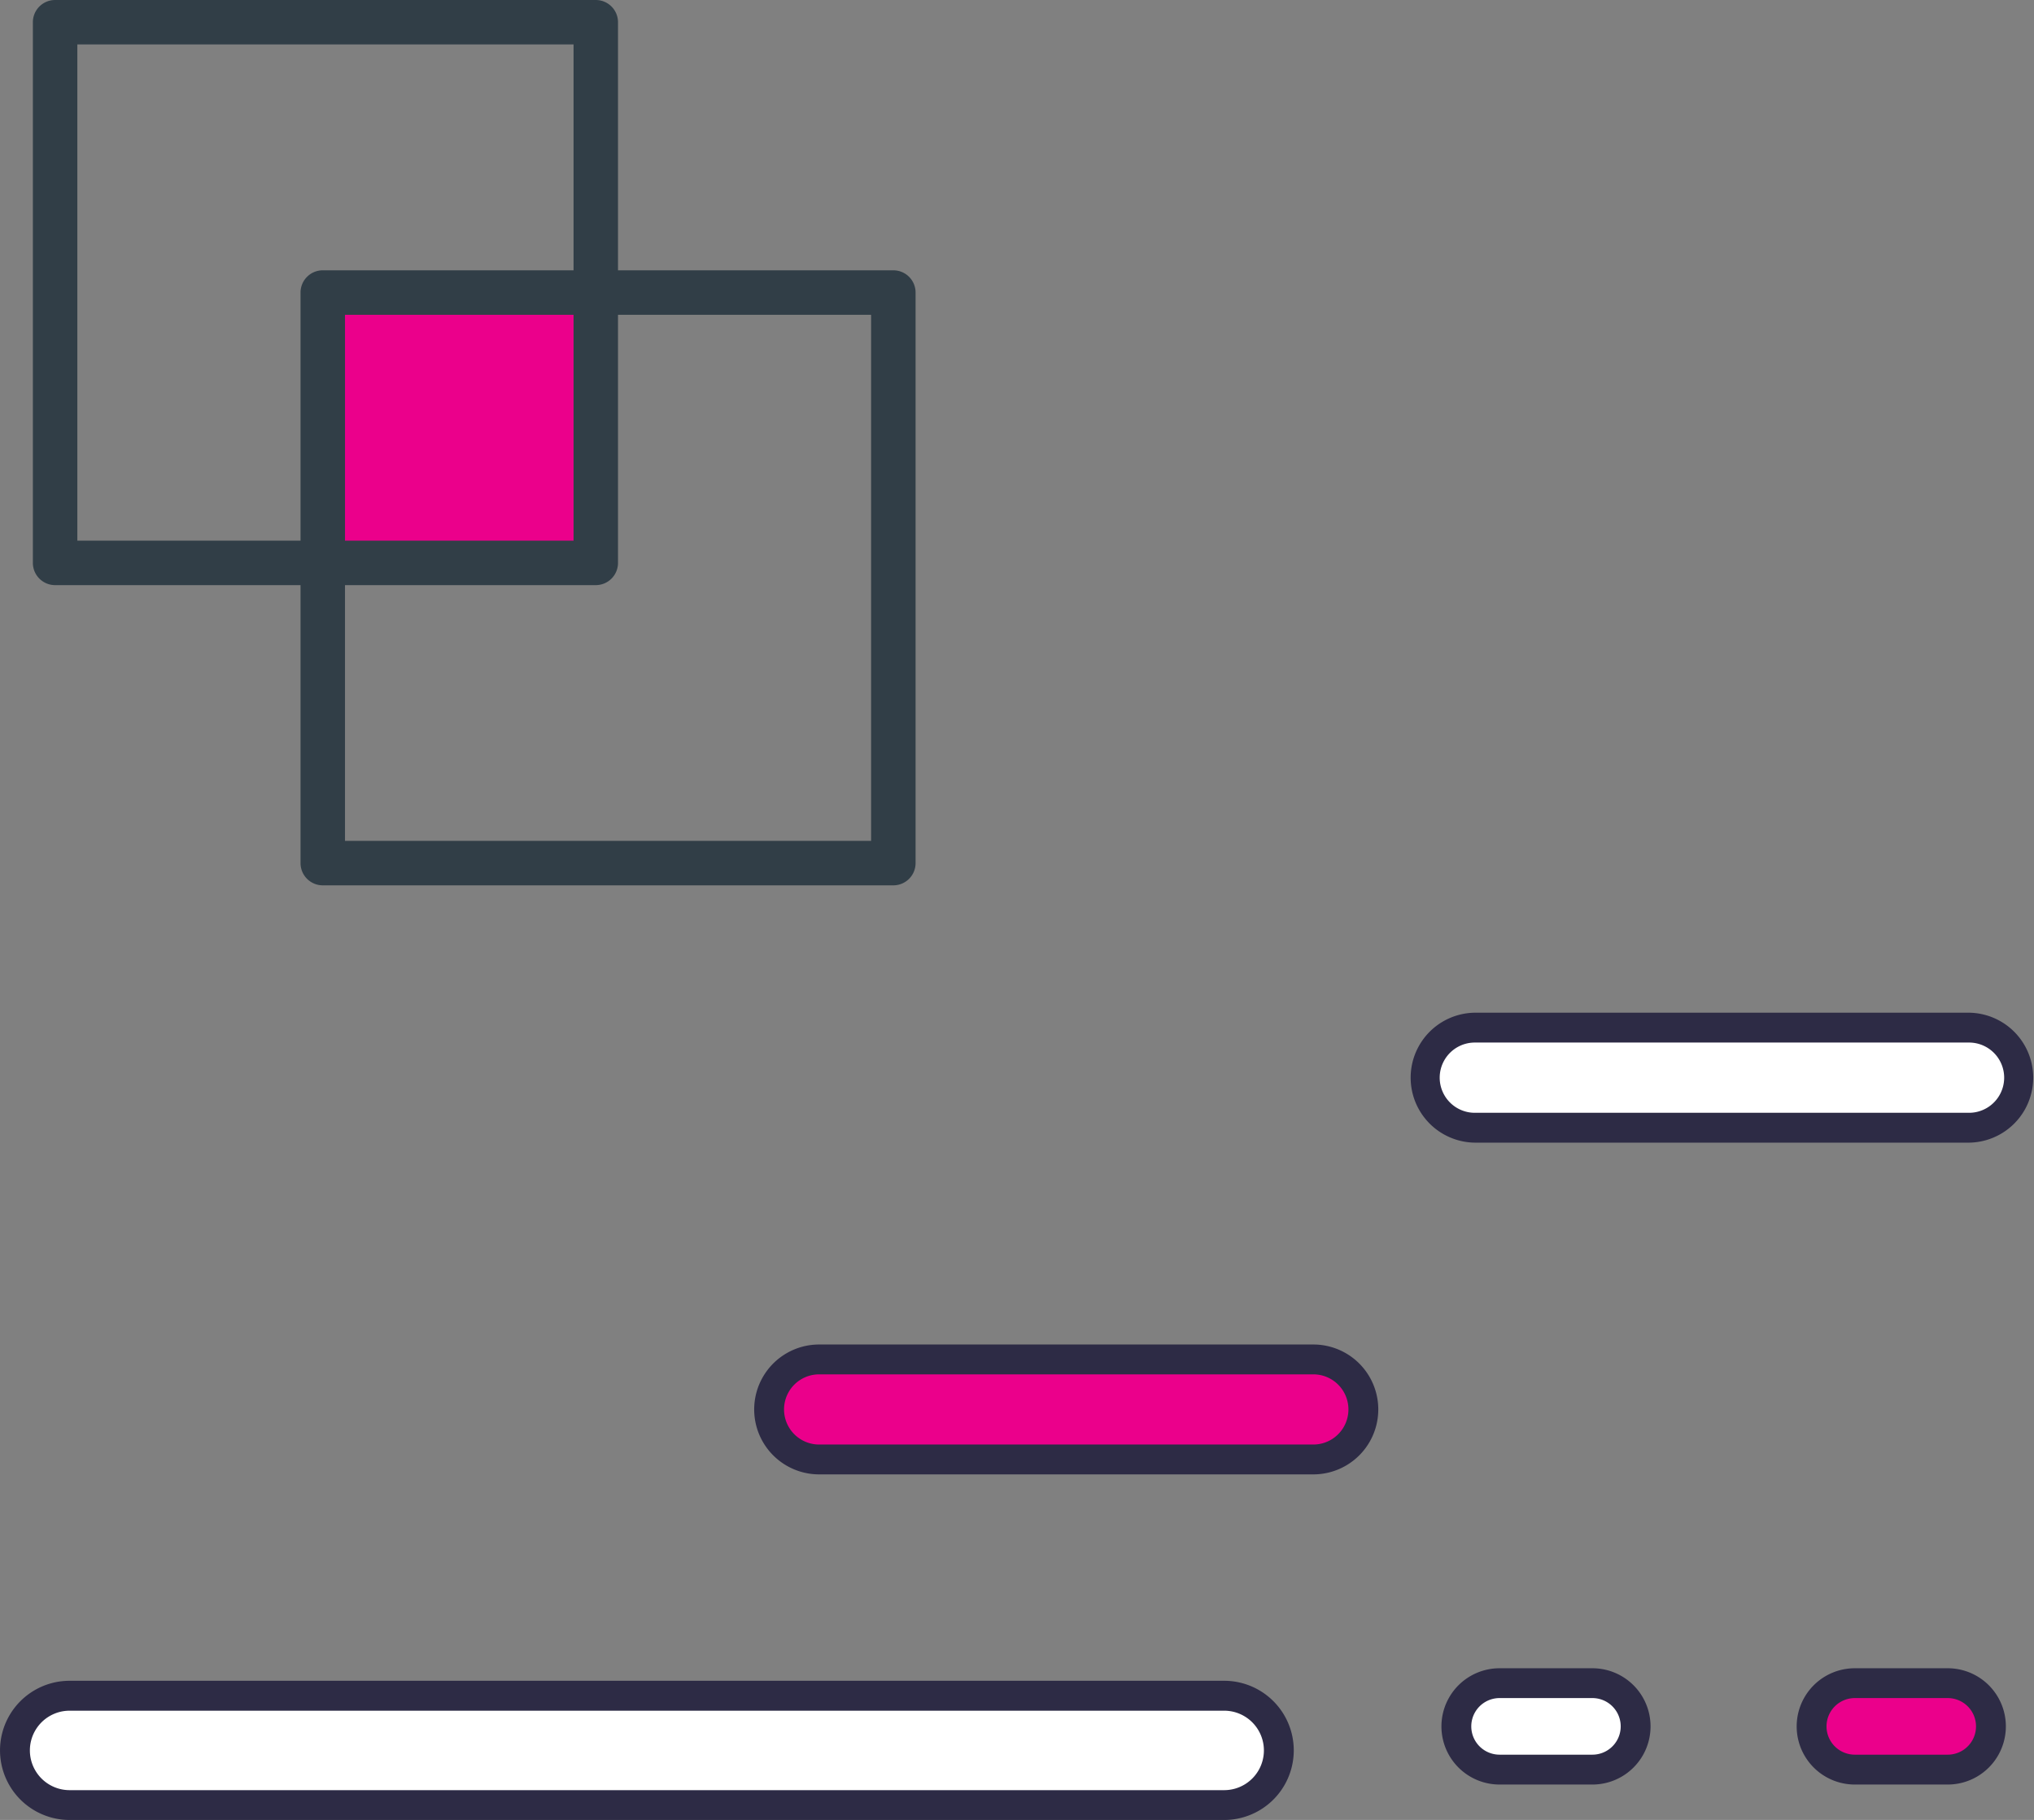<svg xmlns="http://www.w3.org/2000/svg" width="202.901" height="181.552" viewBox="0 0 202.901 181.552">
  <rect x="0" y="0" width="202.901" height="181.552" fill="#808080" stroke="none"/>
  <g id="Group_603" data-name="Group 603" transform="translate(-553.829 -302.64)">
    <rect id="Rectangle_1" data-name="Rectangle 1" width="26.967" height="26.967" transform="translate(586.293 331.825)" fill="#eb008b"/>
    <path id="Path_1" data-name="Path 1" d="M5832.85,1295.87h-53.934a2.218,2.218,0,0,1-2.218-2.218v-53.934a2.218,2.218,0,0,1,2.218-2.218h53.934a2.218,2.218,0,0,1,2.218,2.218v53.934A2.218,2.218,0,0,1,5832.85,1295.87Zm-51.716-4.436h49.5v-49.5h-49.5Z" transform="translate(-5219.59 -934.86)" fill="#313e47"/>
    <path id="Path_2" data-name="Path 2" d="M5938.171,1402.208h-56.917a2.218,2.218,0,0,1-2.218-2.218v-56.917a2.218,2.218,0,0,1,2.218-2.218h56.917a2.218,2.218,0,0,1,2.218,2.218v56.917A2.218,2.218,0,0,1,5938.171,1402.208Zm-54.7-4.436h52.481v-52.481h-52.481Z" transform="translate(-5295.227 -1011.25)" fill="#313e47"/>
    <g id="Group_1" data-name="Group 1" transform="translate(553.829 328.158)">
      <g id="Group_598" data-name="Group 598" transform="translate(0 142.15)">
        <path id="Path_3601" data-name="Path 3601" d="M1533.829,410.647a5.457,5.457,0,0,1,5.458,5.452h0a5.458,5.458,0,0,1-5.458,5.454H1418.656a5.452,5.452,0,0,1-5.452-5.454h0a5.451,5.451,0,0,1,5.452-5.452Z" transform="translate(-1411.712 -409.158)" fill="#fff"/>
        <path id="Path_3602" data-name="Path 3602" d="M1534.727,423.939H1419.554a6.942,6.942,0,1,1,0-13.884h115.173a6.942,6.942,0,1,1,0,13.884Zm-115.173-10.9a3.963,3.963,0,0,0,0,7.926h115.173a3.963,3.963,0,1,0,0-7.926Z" transform="translate(-1412.61 -410.055)" fill="#2d2b45"/>
      </g>
      <g id="Group_599" data-name="Group 599" transform="translate(140.637 75.505)">
        <path id="Path_3603" data-name="Path 3603" d="M1523.424,384.145a4.994,4.994,0,0,1,4.992,4.992h0a4.993,4.993,0,0,1-4.992,4.994h-49.3a5,5,0,0,1-4.992-4.994h0a5,5,0,0,1,4.992-4.992Z" transform="translate(-1467.64 -382.656)" fill="#fff"/>
        <path id="Path_3604" data-name="Path 3604" d="M1524.321,396.516h-49.3a6.482,6.482,0,0,1,0-12.963h49.3a6.482,6.482,0,0,1,0,12.963Zm-49.3-9.986a3.5,3.5,0,0,0,0,7.008h49.3a3.5,3.5,0,0,0,0-7.008Z" transform="translate(-1468.537 -383.553)" fill="#2d2b45"/>
      </g>
      <g id="Group_600" data-name="Group 600" transform="translate(75.234 108.604)">
        <path id="Path_3605" data-name="Path 3605" d="M1497.41,397.307a4.99,4.99,0,0,1,4.992,4.989h0a4.992,4.992,0,0,1-4.992,4.989h-49.3a4.986,4.986,0,0,1-4.988-4.989h0a4.984,4.984,0,0,1,4.988-4.989Z" transform="translate(-1441.633 -395.818)" fill="#eb008b"/>
        <path id="Path_3606" data-name="Path 3606" d="M1498.307,409.671h-49.3a6.478,6.478,0,0,1,0-12.956h49.3a6.478,6.478,0,1,1,0,12.956Zm-49.3-9.978a3.5,3.5,0,0,0,0,7h49.3a3.5,3.5,0,0,0,0-7Z" transform="translate(-1442.529 -396.715)" fill="#2d2b45"/>
      </g>
      <g id="Group_601" data-name="Group 601" transform="translate(143.797 140.897)">
        <path id="Path_3607" data-name="Path 3607" d="M1483.952,410.148a4.3,4.3,0,0,1,4.313,4.313h0a4.31,4.31,0,0,1-4.313,4.313h-9.259a4.314,4.314,0,0,1-4.308-4.313h0a4.307,4.307,0,0,1,4.308-4.313Z" transform="translate(-1468.898 -408.662)" fill="#fff"/>
        <path id="Path_3608" data-name="Path 3608" d="M1484.847,421.16h-9.26a5.8,5.8,0,0,1,0-11.6h9.26a5.8,5.8,0,1,1,0,11.6Zm-9.26-8.625a2.823,2.823,0,0,0,0,5.646h9.26a2.823,2.823,0,0,0,0-5.646Z" transform="translate(-1469.794 -409.557)" fill="#2d2b45"/>
      </g>
      <g id="Group_602" data-name="Group 602" transform="translate(179.231 140.897)">
        <path id="Path_3609" data-name="Path 3609" d="M1498.051,410.148a4.306,4.306,0,0,1,4.307,4.313h0a4.312,4.312,0,0,1-4.307,4.313h-9.267a4.315,4.315,0,0,1-4.308-4.313h0a4.309,4.309,0,0,1,4.308-4.313Z" transform="translate(-1482.987 -408.662)" fill="#eb008b"/>
        <path id="Path_3610" data-name="Path 3610" d="M1498.947,421.16h-9.267a5.8,5.8,0,0,1,0-11.6h9.267a5.8,5.8,0,0,1,0,11.6Zm-9.267-8.625a2.823,2.823,0,0,0,0,5.646h9.267a2.823,2.823,0,0,0,0-5.646Z" transform="translate(-1483.884 -409.557)" fill="#2d2b45"/>
      </g>
    </g>
  </g>
</svg>
